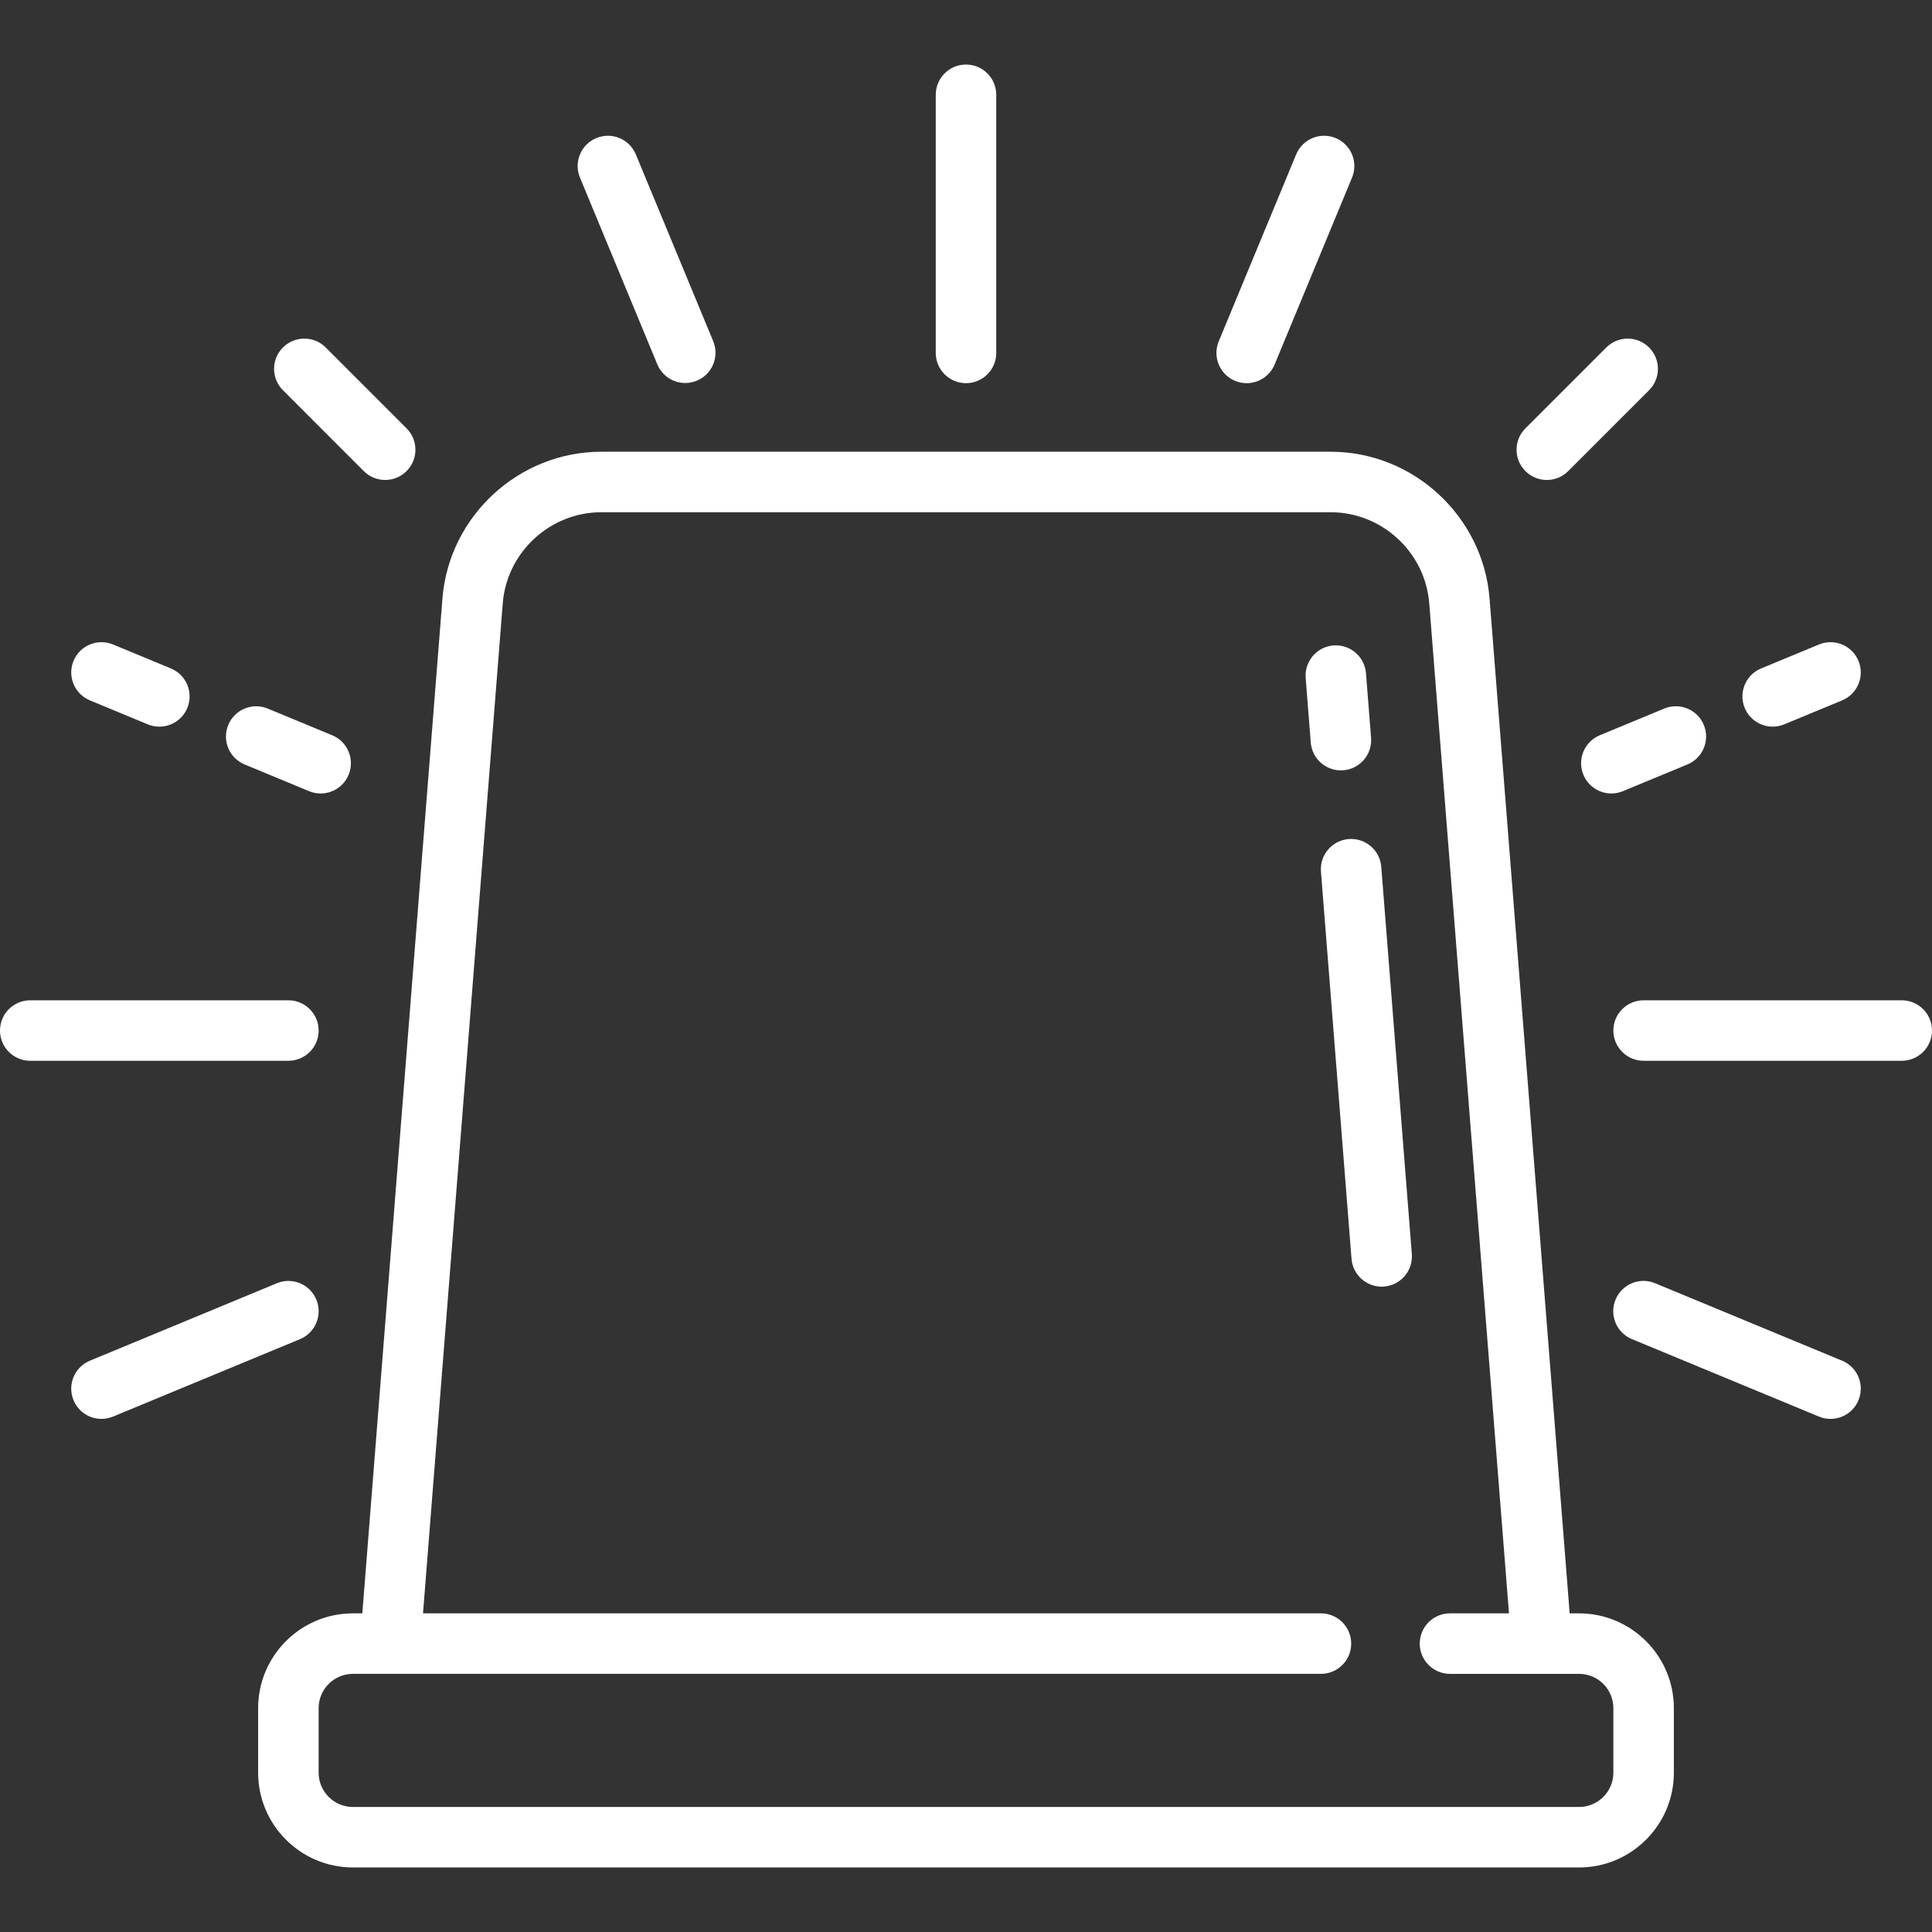 <?xml version="1.0" encoding="UTF-8"?> <svg xmlns="http://www.w3.org/2000/svg" xmlns:xlink="http://www.w3.org/1999/xlink" xmlns:svgjs="http://svgjs.com/svgjs" width="512" height="512" x="0" y="0" viewBox="0 0 512 512" style="enable-background:new 0 0 512 512" xml:space="preserve"><rect x="0" y="0" width="512" height="512" fill="#333333" stroke="none"/> <g> <g xmlns="http://www.w3.org/2000/svg"> <g> <path d="M418.472,427.557h-2.493l-21.233-268.943c-1.722-21.812-20.211-38.898-42.09-38.898H159.343 c-21.88,0-40.369,17.086-42.09,38.898L96.021,427.557h-2.493c-13.851,0-25.119,11.268-25.119,25.119v17.102 c0,13.851,11.268,25.119,25.119,25.119h324.944c13.851,0,25.119-11.268,25.119-25.119v-17.102 C443.591,438.826,432.323,427.557,418.472,427.557z M427.557,469.779c0,5.01-4.076,9.086-9.086,9.086H93.528 c-5.01,0-9.086-4.076-9.086-9.086v-17.102c0-5.01,4.076-9.086,9.086-9.086h256.538c4.427,0,8.017-3.589,8.017-8.017 c0-4.427-3.589-8.017-8.017-8.017H112.103l21.133-267.681c1.069-13.529,12.536-24.127,26.107-24.127h193.314 c13.572,0,25.039,10.598,26.107,24.127l21.133,267.681h-15.633c-4.427,0-8.017,3.589-8.017,8.017c0,4.427,3.589,8.017,8.017,8.017 h34.208c5.01,0,9.086,4.076,9.086,9.086V469.779z" fill="#ffffff" data-original="#000000" style=""></path> </g> </g> <g xmlns="http://www.w3.org/2000/svg"> <g> <path d="M76.426,265.086H8.017c-4.427,0-8.017,3.589-8.017,8.017s3.589,8.017,8.017,8.017h68.409c4.427,0,8.017-3.589,8.017-8.017 S80.853,265.086,76.426,265.086z" fill="#ffffff" data-original="#000000" style=""></path> </g> </g> <g xmlns="http://www.w3.org/2000/svg"> <g> <path d="M503.983,265.086h-68.409c-4.427,0-8.017,3.589-8.017,8.017s3.589,8.017,8.017,8.017h68.409 c4.427,0,8.017-3.589,8.017-8.017S508.411,265.086,503.983,265.086z" fill="#ffffff" data-original="#000000" style=""></path> </g> </g> <g xmlns="http://www.w3.org/2000/svg"> <g> <path d="M256,17.102c-4.427,0-8.017,3.589-8.017,8.017v68.409c0,4.427,3.589,8.017,8.017,8.017s8.017-3.589,8.017-8.017V25.119 C264.017,20.692,260.427,17.102,256,17.102z" fill="#ffffff" data-original="#000000" style=""></path> </g> </g> <g xmlns="http://www.w3.org/2000/svg"> <g> <path d="M107.746,113.512L86.317,92.083c-3.13-3.131-8.206-3.131-11.337,0c-3.131,3.131-3.131,8.206,0,11.337l21.428,21.429 c1.565,1.565,3.617,2.347,5.668,2.347s4.103-0.782,5.668-2.347C110.876,121.718,110.876,116.642,107.746,113.512z" fill="#ffffff" data-original="#000000" style=""></path> </g> </g> <g xmlns="http://www.w3.org/2000/svg"> <g> <path d="M437.019,92.083c-3.131-3.131-8.207-3.131-11.337,0l-21.43,21.43c-3.131,3.131-3.131,8.206,0,11.337 c1.565,1.566,3.617,2.348,5.668,2.348s4.104-0.782,5.668-2.348l21.43-21.43C440.15,100.289,440.15,95.214,437.019,92.083z" fill="#ffffff" data-original="#000000" style=""></path> </g> </g> <g xmlns="http://www.w3.org/2000/svg"> <g> <path d="M83.837,344.415c-1.693-4.091-6.386-6.032-10.474-4.339l-49.537,20.52c-4.091,1.694-6.033,6.383-4.339,10.474 c1.278,3.088,4.264,4.951,7.41,4.951c1.023,0,2.062-0.197,3.065-0.611l49.537-20.518 C83.589,353.196,85.531,348.505,83.837,344.415z" fill="#ffffff" data-original="#000000" style=""></path> </g> </g> <g xmlns="http://www.w3.org/2000/svg"> <g> <path d="M451.527,192.112c-1.694-4.091-6.385-6.032-10.474-4.339l-17.098,7.081c-4.09,1.695-6.033,6.385-4.339,10.475 c1.278,3.088,4.264,4.951,7.41,4.951c1.023,0,2.062-0.197,3.065-0.612l17.098-7.081 C451.279,200.893,453.222,196.203,451.527,192.112z" fill="#ffffff" data-original="#000000" style=""></path> </g> </g> <g xmlns="http://www.w3.org/2000/svg"> <g> <path d="M492.513,175.136c-1.694-4.091-6.386-6.034-10.474-4.339l-15.327,6.348c-4.091,1.694-6.033,6.385-4.339,10.475 c1.278,3.087,4.264,4.95,7.41,4.95c1.023,0,2.062-0.198,3.065-0.612l15.327-6.348 C492.265,183.916,494.207,179.227,492.513,175.136z" fill="#ffffff" data-original="#000000" style=""></path> </g> </g> <g xmlns="http://www.w3.org/2000/svg"> <g> <path d="M189.006,90.416l-20.499-49.488c-1.694-4.091-6.383-6.034-10.474-4.339c-4.091,1.694-6.033,6.383-4.339,10.474 l20.499,49.488c1.278,3.088,4.264,4.951,7.41,4.951c1.023,0,2.062-0.197,3.065-0.612C188.758,99.195,190.7,94.506,189.006,90.416z " fill="#ffffff" data-original="#000000" style=""></path> </g> </g> <g xmlns="http://www.w3.org/2000/svg"> <g> <path d="M45.298,177.149l-15.336-6.352c-4.093-1.694-8.78,0.248-10.474,4.34c-1.694,4.09,0.248,8.78,4.339,10.473l15.336,6.352 c1.004,0.416,2.043,0.612,3.065,0.612c3.146,0,6.131-1.864,7.41-4.951C51.33,183.532,49.388,178.843,45.298,177.149z" fill="#ffffff" data-original="#000000" style=""></path> </g> </g> <g xmlns="http://www.w3.org/2000/svg"> <g> <path d="M88.044,194.856l-17.079-7.074c-4.093-1.693-8.78,0.248-10.474,4.339c-1.694,4.09,0.249,8.779,4.339,10.474l17.079,7.074 c1.004,0.416,2.043,0.612,3.065,0.612c3.146,0,6.131-1.864,7.41-4.951C94.077,201.24,92.134,196.55,88.044,194.856z" fill="#ffffff" data-original="#000000" style=""></path> </g> </g> <g xmlns="http://www.w3.org/2000/svg"> <g> <path d="M488.174,360.596l-49.566-20.531c-4.092-1.694-8.78,0.248-10.474,4.34c-1.694,4.091,0.248,8.78,4.339,10.474 l49.566,20.531c1.004,0.416,2.043,0.611,3.065,0.611c3.146,0,6.131-1.863,7.41-4.951 C494.207,366.979,492.265,362.289,488.174,360.596z" fill="#ffffff" data-original="#000000" style=""></path> </g> </g> <g xmlns="http://www.w3.org/2000/svg"> <g> <path d="M353.966,36.588c-4.092-1.693-8.78,0.248-10.474,4.34l-20.516,49.531c-1.694,4.091,0.249,8.78,4.339,10.475 c1.004,0.416,2.043,0.611,3.065,0.611c3.146,0,6.131-1.863,7.41-4.951l20.516-49.531 C359.999,42.973,358.057,38.284,353.966,36.588z" fill="#ffffff" data-original="#000000" style=""></path> </g> </g> <g xmlns="http://www.w3.org/2000/svg"> <g> <path d="M374.15,332.328l-8.101-102.611c-0.348-4.415-4.209-7.71-8.623-7.361s-7.709,4.209-7.36,8.623l8.101,102.612 c0.331,4.2,3.842,7.386,7.983,7.386c0.212,0,0.425-0.009,0.64-0.026C371.203,340.602,374.499,336.741,374.15,332.328z" fill="#ffffff" data-original="#000000" style=""></path> </g> </g> <g xmlns="http://www.w3.org/2000/svg"> <g> <path d="M363.348,195.511l-1.35-17.099c-0.348-4.413-4.205-7.708-8.623-7.361c-4.413,0.348-7.709,4.209-7.36,8.622l1.35,17.099 c0.331,4.2,3.842,7.386,7.982,7.386c0.213,0.001,0.427-0.007,0.64-0.023C360.401,203.786,363.696,199.925,363.348,195.511z" fill="#ffffff" data-original="#000000" style=""></path> </g> </g> <g xmlns="http://www.w3.org/2000/svg"> </g> <g xmlns="http://www.w3.org/2000/svg"> </g> <g xmlns="http://www.w3.org/2000/svg"> </g> <g xmlns="http://www.w3.org/2000/svg"> </g> <g xmlns="http://www.w3.org/2000/svg"> </g> <g xmlns="http://www.w3.org/2000/svg"> </g> <g xmlns="http://www.w3.org/2000/svg"> </g> <g xmlns="http://www.w3.org/2000/svg"> </g> <g xmlns="http://www.w3.org/2000/svg"> </g> <g xmlns="http://www.w3.org/2000/svg"> </g> <g xmlns="http://www.w3.org/2000/svg"> </g> <g xmlns="http://www.w3.org/2000/svg"> </g> <g xmlns="http://www.w3.org/2000/svg"> </g> <g xmlns="http://www.w3.org/2000/svg"> </g> <g xmlns="http://www.w3.org/2000/svg"> </g> </g> </svg> 